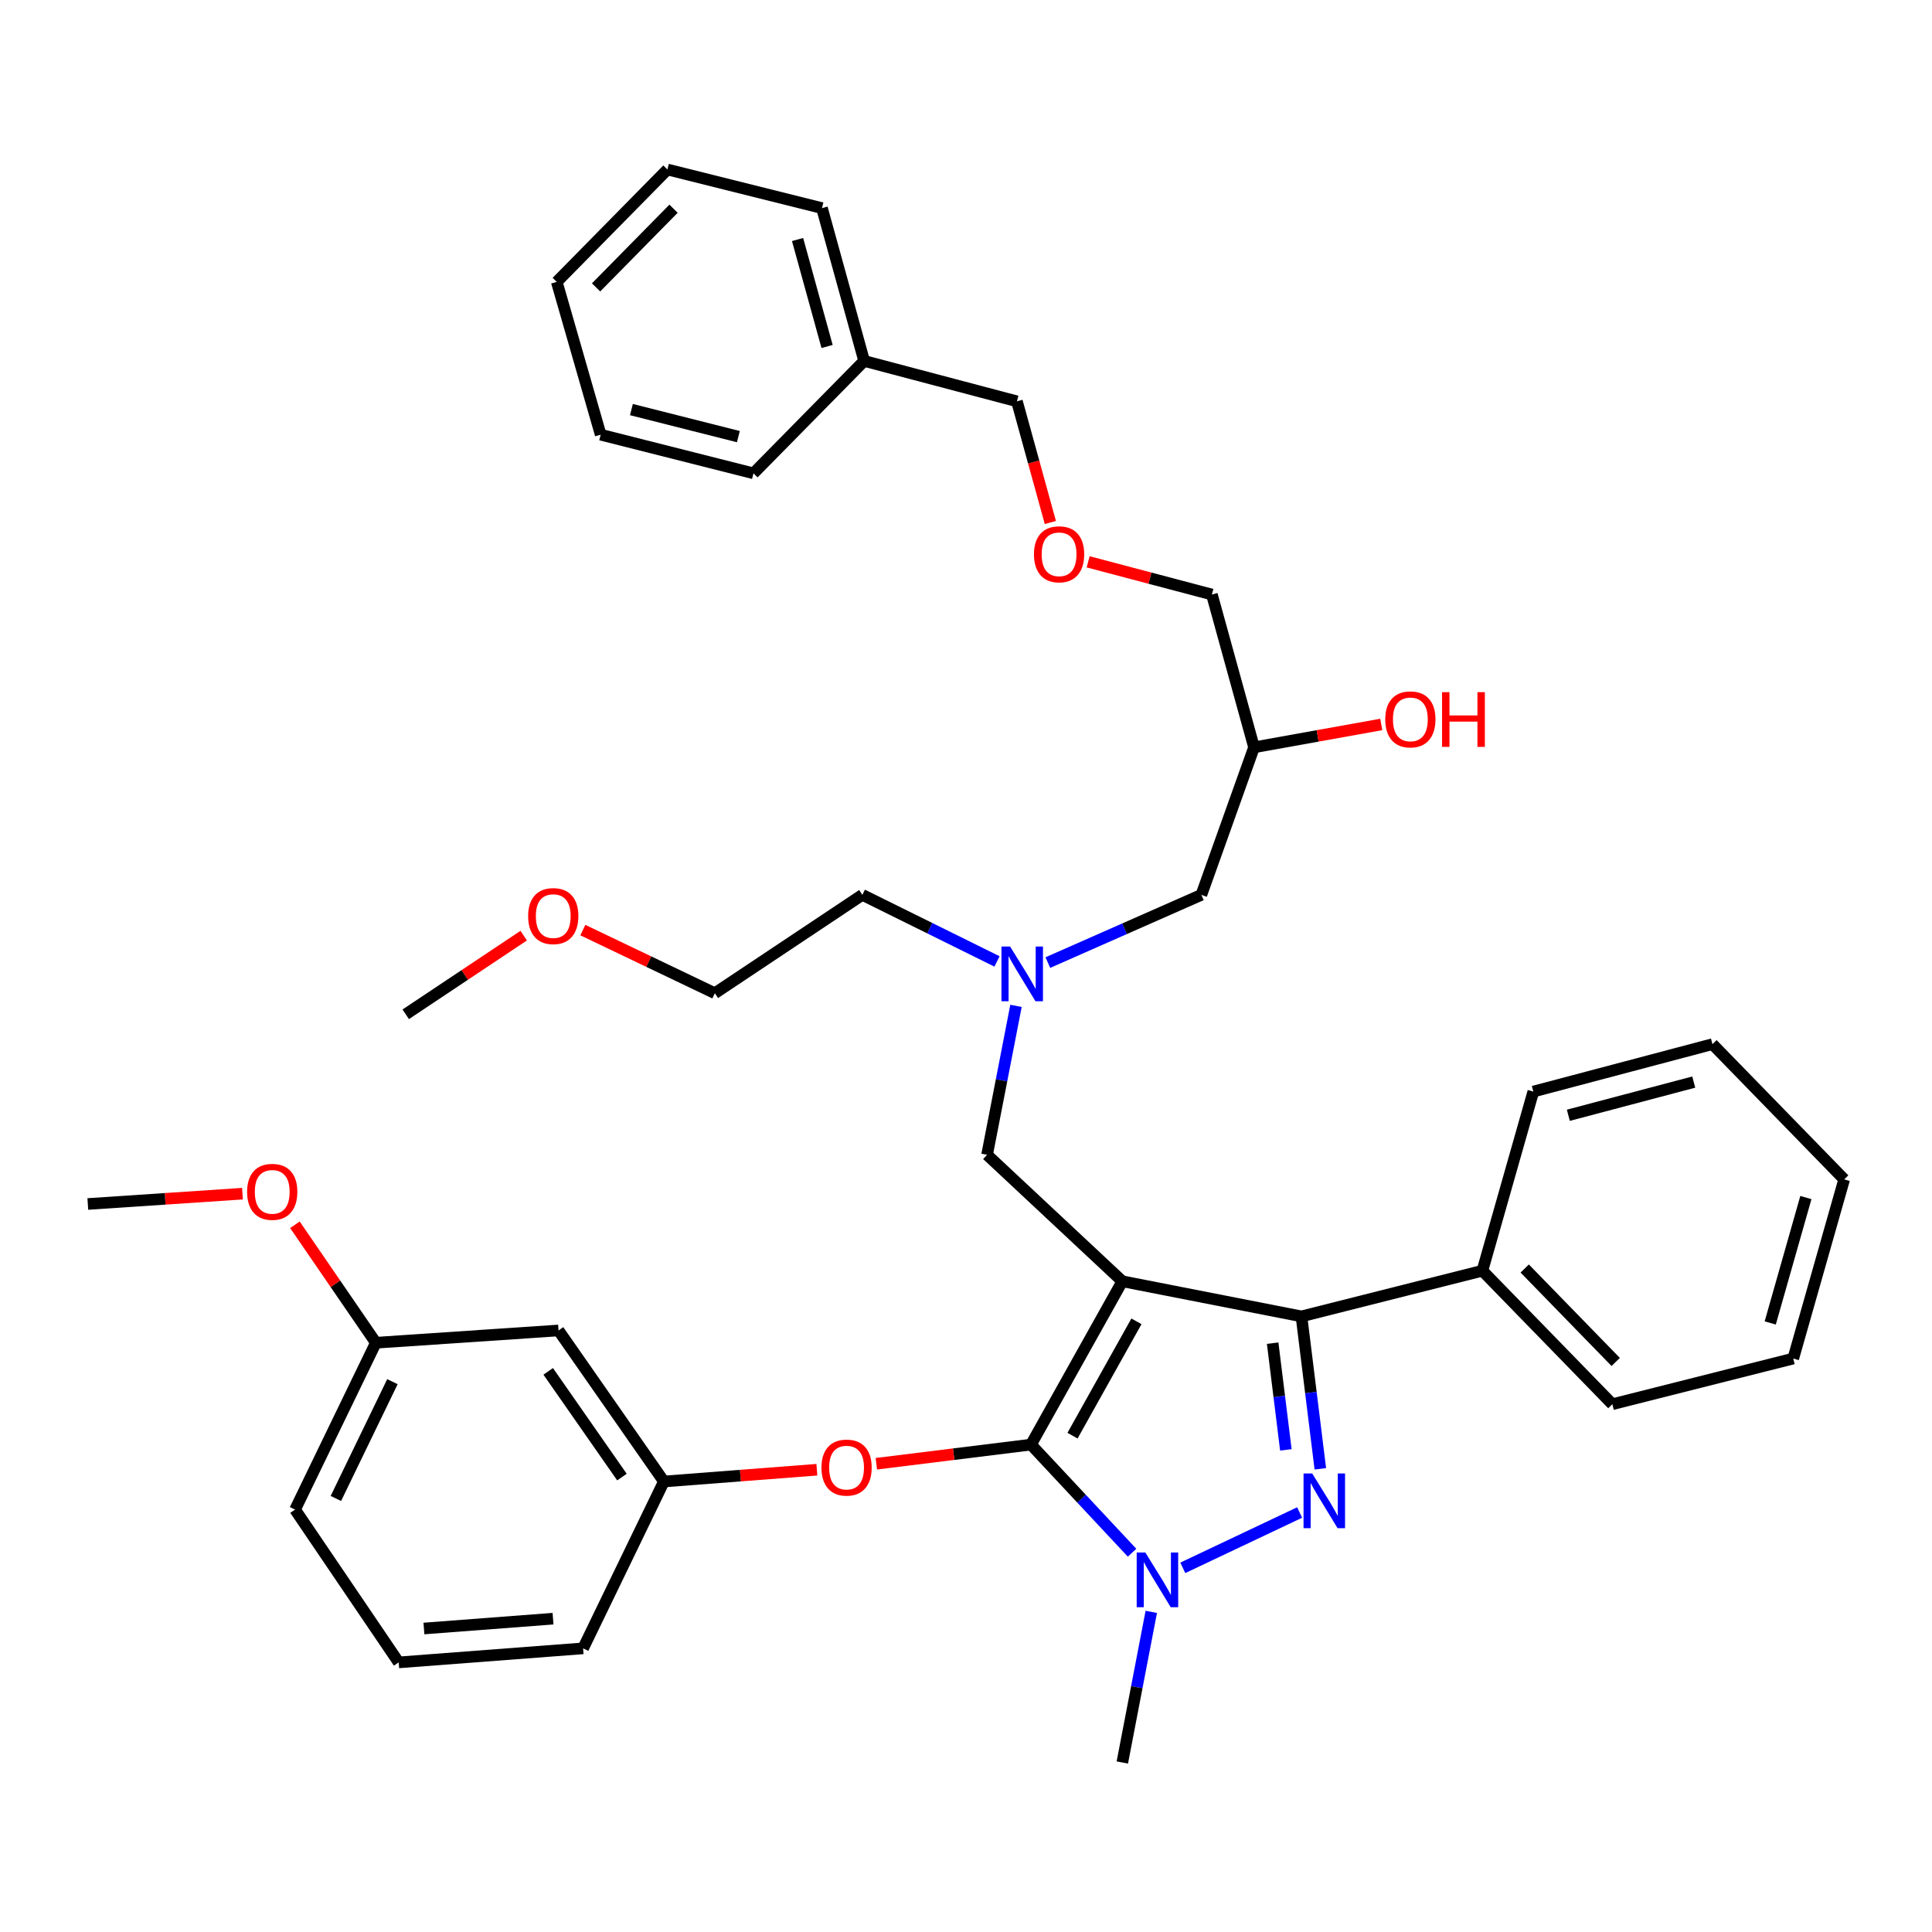 <?xml version='1.0' encoding='iso-8859-1'?>
<svg version='1.1' baseProfile='full'
              xmlns='http://www.w3.org/2000/svg'
                      xmlns:rdkit='http://www.rdkit.org/xml'
                      xmlns:xlink='http://www.w3.org/1999/xlink'
                  xml:space='preserve'
width='1000px' height='1000px' viewBox='0 0 1000 1000'>
<!-- END OF HEADER -->
<rect style='opacity:1.0;fill:#FFFFFF;stroke:none' width='1000' height='1000' x='0' y='0'> </rect>
<path class='bond-0' d='M 516.046,497.637 L 481.203,480.408' style='fill:none;fill-rule:evenodd;stroke:#0000FF;stroke-width:6px;stroke-linecap:butt;stroke-linejoin:miter;stroke-opacity:1' />
<path class='bond-0' d='M 481.203,480.408 L 446.359,463.179' style='fill:none;fill-rule:evenodd;stroke:#000000;stroke-width:6px;stroke-linecap:butt;stroke-linejoin:miter;stroke-opacity:1' />
<path class='bond-1' d='M 542.367,498.232 L 582.093,480.706' style='fill:none;fill-rule:evenodd;stroke:#0000FF;stroke-width:6px;stroke-linecap:butt;stroke-linejoin:miter;stroke-opacity:1' />
<path class='bond-1' d='M 582.093,480.706 L 621.82,463.179' style='fill:none;fill-rule:evenodd;stroke:#000000;stroke-width:6px;stroke-linecap:butt;stroke-linejoin:miter;stroke-opacity:1' />
<path class='bond-2' d='M 525.881,520.633 L 518.394,559.182' style='fill:none;fill-rule:evenodd;stroke:#0000FF;stroke-width:6px;stroke-linecap:butt;stroke-linejoin:miter;stroke-opacity:1' />
<path class='bond-2' d='M 518.394,559.182 L 510.908,597.731' style='fill:none;fill-rule:evenodd;stroke:#000000;stroke-width:6px;stroke-linecap:butt;stroke-linejoin:miter;stroke-opacity:1' />
<path class='bond-3' d='M 621.82,463.179 L 649.089,386.815' style='fill:none;fill-rule:evenodd;stroke:#000000;stroke-width:6px;stroke-linecap:butt;stroke-linejoin:miter;stroke-opacity:1' />
<path class='bond-4' d='M 649.089,386.815 L 682.017,380.895' style='fill:none;fill-rule:evenodd;stroke:#000000;stroke-width:6px;stroke-linecap:butt;stroke-linejoin:miter;stroke-opacity:1' />
<path class='bond-4' d='M 682.017,380.895 L 714.944,374.975' style='fill:none;fill-rule:evenodd;stroke:#FF0000;stroke-width:6px;stroke-linecap:butt;stroke-linejoin:miter;stroke-opacity:1' />
<path class='bond-5' d='M 649.089,386.815 L 627.273,307.729' style='fill:none;fill-rule:evenodd;stroke:#000000;stroke-width:6px;stroke-linecap:butt;stroke-linejoin:miter;stroke-opacity:1' />
<path class='bond-6' d='M 563.223,290.797 L 595.248,299.263' style='fill:none;fill-rule:evenodd;stroke:#FF0000;stroke-width:6px;stroke-linecap:butt;stroke-linejoin:miter;stroke-opacity:1' />
<path class='bond-6' d='M 595.248,299.263 L 627.273,307.729' style='fill:none;fill-rule:evenodd;stroke:#000000;stroke-width:6px;stroke-linecap:butt;stroke-linejoin:miter;stroke-opacity:1' />
<path class='bond-7' d='M 543.662,270.449 L 535.012,239.087' style='fill:none;fill-rule:evenodd;stroke:#FF0000;stroke-width:6px;stroke-linecap:butt;stroke-linejoin:miter;stroke-opacity:1' />
<path class='bond-7' d='M 535.012,239.087 L 526.362,207.725' style='fill:none;fill-rule:evenodd;stroke:#000000;stroke-width:6px;stroke-linecap:butt;stroke-linejoin:miter;stroke-opacity:1' />
<path class='bond-8' d='M 526.362,207.725 L 447.276,186.817' style='fill:none;fill-rule:evenodd;stroke:#000000;stroke-width:6px;stroke-linecap:butt;stroke-linejoin:miter;stroke-opacity:1' />
<path class='bond-9' d='M 510.908,597.731 L 580.911,663.187' style='fill:none;fill-rule:evenodd;stroke:#000000;stroke-width:6px;stroke-linecap:butt;stroke-linejoin:miter;stroke-opacity:1' />
<path class='bond-10' d='M 585.951,803.68 L 559.796,775.704' style='fill:none;fill-rule:evenodd;stroke:#0000FF;stroke-width:6px;stroke-linecap:butt;stroke-linejoin:miter;stroke-opacity:1' />
<path class='bond-10' d='M 559.796,775.704 L 533.64,747.727' style='fill:none;fill-rule:evenodd;stroke:#000000;stroke-width:6px;stroke-linecap:butt;stroke-linejoin:miter;stroke-opacity:1' />
<path class='bond-11' d='M 612.216,811.511 L 672.686,782.868' style='fill:none;fill-rule:evenodd;stroke:#0000FF;stroke-width:6px;stroke-linecap:butt;stroke-linejoin:miter;stroke-opacity:1' />
<path class='bond-12' d='M 595.902,834.297 L 588.406,873.284' style='fill:none;fill-rule:evenodd;stroke:#0000FF;stroke-width:6px;stroke-linecap:butt;stroke-linejoin:miter;stroke-opacity:1' />
<path class='bond-12' d='M 588.406,873.284 L 580.911,912.271' style='fill:none;fill-rule:evenodd;stroke:#000000;stroke-width:6px;stroke-linecap:butt;stroke-linejoin:miter;stroke-opacity:1' />
<path class='bond-13' d='M 533.64,747.727 L 493.614,752.682' style='fill:none;fill-rule:evenodd;stroke:#000000;stroke-width:6px;stroke-linecap:butt;stroke-linejoin:miter;stroke-opacity:1' />
<path class='bond-13' d='M 493.614,752.682 L 453.587,757.636' style='fill:none;fill-rule:evenodd;stroke:#FF0000;stroke-width:6px;stroke-linecap:butt;stroke-linejoin:miter;stroke-opacity:1' />
<path class='bond-14' d='M 533.64,747.727 L 580.911,663.187' style='fill:none;fill-rule:evenodd;stroke:#000000;stroke-width:6px;stroke-linecap:butt;stroke-linejoin:miter;stroke-opacity:1' />
<path class='bond-14' d='M 555.132,743.098 L 588.221,683.92' style='fill:none;fill-rule:evenodd;stroke:#000000;stroke-width:6px;stroke-linecap:butt;stroke-linejoin:miter;stroke-opacity:1' />
<path class='bond-15' d='M 580.911,663.187 L 673.636,681.364' style='fill:none;fill-rule:evenodd;stroke:#000000;stroke-width:6px;stroke-linecap:butt;stroke-linejoin:miter;stroke-opacity:1' />
<path class='bond-16' d='M 673.636,681.364 L 767.279,657.724' style='fill:none;fill-rule:evenodd;stroke:#000000;stroke-width:6px;stroke-linecap:butt;stroke-linejoin:miter;stroke-opacity:1' />
<path class='bond-17' d='M 673.636,681.364 L 678.519,720.81' style='fill:none;fill-rule:evenodd;stroke:#000000;stroke-width:6px;stroke-linecap:butt;stroke-linejoin:miter;stroke-opacity:1' />
<path class='bond-17' d='M 678.519,720.81 L 683.401,760.256' style='fill:none;fill-rule:evenodd;stroke:#0000FF;stroke-width:6px;stroke-linecap:butt;stroke-linejoin:miter;stroke-opacity:1' />
<path class='bond-17' d='M 658.727,695.224 L 662.145,722.837' style='fill:none;fill-rule:evenodd;stroke:#000000;stroke-width:6px;stroke-linecap:butt;stroke-linejoin:miter;stroke-opacity:1' />
<path class='bond-17' d='M 662.145,722.837 L 665.562,750.449' style='fill:none;fill-rule:evenodd;stroke:#0000FF;stroke-width:6px;stroke-linecap:butt;stroke-linejoin:miter;stroke-opacity:1' />
<path class='bond-18' d='M 301.68,481.413 L 335.837,497.751' style='fill:none;fill-rule:evenodd;stroke:#FF0000;stroke-width:6px;stroke-linecap:butt;stroke-linejoin:miter;stroke-opacity:1' />
<path class='bond-18' d='M 335.837,497.751 L 369.995,514.089' style='fill:none;fill-rule:evenodd;stroke:#000000;stroke-width:6px;stroke-linecap:butt;stroke-linejoin:miter;stroke-opacity:1' />
<path class='bond-19' d='M 271.068,484.283 L 240.533,504.64' style='fill:none;fill-rule:evenodd;stroke:#FF0000;stroke-width:6px;stroke-linecap:butt;stroke-linejoin:miter;stroke-opacity:1' />
<path class='bond-19' d='M 240.533,504.64 L 209.998,524.996' style='fill:none;fill-rule:evenodd;stroke:#000000;stroke-width:6px;stroke-linecap:butt;stroke-linejoin:miter;stroke-opacity:1' />
<path class='bond-20' d='M 446.359,463.179 L 369.995,514.089' style='fill:none;fill-rule:evenodd;stroke:#000000;stroke-width:6px;stroke-linecap:butt;stroke-linejoin:miter;stroke-opacity:1' />
<path class='bond-21' d='M 422.812,760.726 L 383.222,763.773' style='fill:none;fill-rule:evenodd;stroke:#FF0000;stroke-width:6px;stroke-linecap:butt;stroke-linejoin:miter;stroke-opacity:1' />
<path class='bond-21' d='M 383.222,763.773 L 343.633,766.821' style='fill:none;fill-rule:evenodd;stroke:#000000;stroke-width:6px;stroke-linecap:butt;stroke-linejoin:miter;stroke-opacity:1' />
<path class='bond-22' d='M 194.544,695.003 L 152.727,781.367' style='fill:none;fill-rule:evenodd;stroke:#000000;stroke-width:6px;stroke-linecap:butt;stroke-linejoin:miter;stroke-opacity:1' />
<path class='bond-22' d='M 203.121,715.148 L 173.85,775.603' style='fill:none;fill-rule:evenodd;stroke:#000000;stroke-width:6px;stroke-linecap:butt;stroke-linejoin:miter;stroke-opacity:1' />
<path class='bond-23' d='M 194.544,695.003 L 289.094,688.642' style='fill:none;fill-rule:evenodd;stroke:#000000;stroke-width:6px;stroke-linecap:butt;stroke-linejoin:miter;stroke-opacity:1' />
<path class='bond-24' d='M 194.544,695.003 L 173.599,664.474' style='fill:none;fill-rule:evenodd;stroke:#000000;stroke-width:6px;stroke-linecap:butt;stroke-linejoin:miter;stroke-opacity:1' />
<path class='bond-24' d='M 173.599,664.474 L 152.655,633.945' style='fill:none;fill-rule:evenodd;stroke:#FF0000;stroke-width:6px;stroke-linecap:butt;stroke-linejoin:miter;stroke-opacity:1' />
<path class='bond-25' d='M 152.727,781.367 L 206.359,860.454' style='fill:none;fill-rule:evenodd;stroke:#000000;stroke-width:6px;stroke-linecap:butt;stroke-linejoin:miter;stroke-opacity:1' />
<path class='bond-26' d='M 206.359,860.454 L 301.816,853.185' style='fill:none;fill-rule:evenodd;stroke:#000000;stroke-width:6px;stroke-linecap:butt;stroke-linejoin:miter;stroke-opacity:1' />
<path class='bond-26' d='M 219.425,842.912 L 286.245,837.824' style='fill:none;fill-rule:evenodd;stroke:#000000;stroke-width:6px;stroke-linecap:butt;stroke-linejoin:miter;stroke-opacity:1' />
<path class='bond-27' d='M 767.279,657.724 L 834.55,726.819' style='fill:none;fill-rule:evenodd;stroke:#000000;stroke-width:6px;stroke-linecap:butt;stroke-linejoin:miter;stroke-opacity:1' />
<path class='bond-27' d='M 789.191,656.578 L 836.281,704.945' style='fill:none;fill-rule:evenodd;stroke:#000000;stroke-width:6px;stroke-linecap:butt;stroke-linejoin:miter;stroke-opacity:1' />
<path class='bond-28' d='M 767.279,657.724 L 793.641,564.998' style='fill:none;fill-rule:evenodd;stroke:#000000;stroke-width:6px;stroke-linecap:butt;stroke-linejoin:miter;stroke-opacity:1' />
<path class='bond-29' d='M 834.55,726.819 L 928.183,703.179' style='fill:none;fill-rule:evenodd;stroke:#000000;stroke-width:6px;stroke-linecap:butt;stroke-linejoin:miter;stroke-opacity:1' />
<path class='bond-30' d='M 928.183,703.179 L 954.545,610.453' style='fill:none;fill-rule:evenodd;stroke:#000000;stroke-width:6px;stroke-linecap:butt;stroke-linejoin:miter;stroke-opacity:1' />
<path class='bond-30' d='M 916.267,684.758 L 934.721,619.85' style='fill:none;fill-rule:evenodd;stroke:#000000;stroke-width:6px;stroke-linecap:butt;stroke-linejoin:miter;stroke-opacity:1' />
<path class='bond-31' d='M 954.545,610.453 L 886.367,540.451' style='fill:none;fill-rule:evenodd;stroke:#000000;stroke-width:6px;stroke-linecap:butt;stroke-linejoin:miter;stroke-opacity:1' />
<path class='bond-32' d='M 886.367,540.451 L 793.641,564.998' style='fill:none;fill-rule:evenodd;stroke:#000000;stroke-width:6px;stroke-linecap:butt;stroke-linejoin:miter;stroke-opacity:1' />
<path class='bond-32' d='M 876.68,560.083 L 811.772,577.266' style='fill:none;fill-rule:evenodd;stroke:#000000;stroke-width:6px;stroke-linecap:butt;stroke-linejoin:miter;stroke-opacity:1' />
<path class='bond-33' d='M 301.816,853.185 L 343.633,766.821' style='fill:none;fill-rule:evenodd;stroke:#000000;stroke-width:6px;stroke-linecap:butt;stroke-linejoin:miter;stroke-opacity:1' />
<path class='bond-34' d='M 343.633,766.821 L 289.094,688.642' style='fill:none;fill-rule:evenodd;stroke:#000000;stroke-width:6px;stroke-linecap:butt;stroke-linejoin:miter;stroke-opacity:1' />
<path class='bond-34' d='M 321.92,764.534 L 283.743,709.808' style='fill:none;fill-rule:evenodd;stroke:#000000;stroke-width:6px;stroke-linecap:butt;stroke-linejoin:miter;stroke-opacity:1' />
<path class='bond-35' d='M 125.511,617.842 L 85.483,620.514' style='fill:none;fill-rule:evenodd;stroke:#FF0000;stroke-width:6px;stroke-linecap:butt;stroke-linejoin:miter;stroke-opacity:1' />
<path class='bond-35' d='M 85.483,620.514 L 45.455,623.185' style='fill:none;fill-rule:evenodd;stroke:#000000;stroke-width:6px;stroke-linecap:butt;stroke-linejoin:miter;stroke-opacity:1' />
<path class='bond-36' d='M 447.276,186.817 L 425.451,107.721' style='fill:none;fill-rule:evenodd;stroke:#000000;stroke-width:6px;stroke-linecap:butt;stroke-linejoin:miter;stroke-opacity:1' />
<path class='bond-36' d='M 428.097,179.341 L 412.82,123.974' style='fill:none;fill-rule:evenodd;stroke:#000000;stroke-width:6px;stroke-linecap:butt;stroke-linejoin:miter;stroke-opacity:1' />
<path class='bond-37' d='M 447.276,186.817 L 389.996,244.995' style='fill:none;fill-rule:evenodd;stroke:#000000;stroke-width:6px;stroke-linecap:butt;stroke-linejoin:miter;stroke-opacity:1' />
<path class='bond-38' d='M 425.451,107.721 L 345.457,87.729' style='fill:none;fill-rule:evenodd;stroke:#000000;stroke-width:6px;stroke-linecap:butt;stroke-linejoin:miter;stroke-opacity:1' />
<path class='bond-39' d='M 345.457,87.729 L 288.177,145.908' style='fill:none;fill-rule:evenodd;stroke:#000000;stroke-width:6px;stroke-linecap:butt;stroke-linejoin:miter;stroke-opacity:1' />
<path class='bond-39' d='M 348.622,108.032 L 308.526,148.756' style='fill:none;fill-rule:evenodd;stroke:#000000;stroke-width:6px;stroke-linecap:butt;stroke-linejoin:miter;stroke-opacity:1' />
<path class='bond-40' d='M 288.177,145.908 L 310.909,224.994' style='fill:none;fill-rule:evenodd;stroke:#000000;stroke-width:6px;stroke-linecap:butt;stroke-linejoin:miter;stroke-opacity:1' />
<path class='bond-41' d='M 310.909,224.994 L 389.996,244.995' style='fill:none;fill-rule:evenodd;stroke:#000000;stroke-width:6px;stroke-linecap:butt;stroke-linejoin:miter;stroke-opacity:1' />
<path class='bond-41' d='M 326.818,211.998 L 382.178,225.999' style='fill:none;fill-rule:evenodd;stroke:#000000;stroke-width:6px;stroke-linecap:butt;stroke-linejoin:miter;stroke-opacity:1' />
<path  class='atom-0' d='M 522.834 489.928
L 532.114 504.928
Q 533.034 506.408, 534.514 509.088
Q 535.994 511.768, 536.074 511.928
L 536.074 489.928
L 539.834 489.928
L 539.834 518.248
L 535.954 518.248
L 525.994 501.848
Q 524.834 499.928, 523.594 497.728
Q 522.394 495.528, 522.034 494.848
L 522.034 518.248
L 518.354 518.248
L 518.354 489.928
L 522.834 489.928
' fill='#0000FF'/>
<path  class='atom-3' d='M 535.178 286.9
Q 535.178 280.1, 538.538 276.3
Q 541.898 272.5, 548.178 272.5
Q 554.458 272.5, 557.818 276.3
Q 561.178 280.1, 561.178 286.9
Q 561.178 293.78, 557.778 297.7
Q 554.378 301.58, 548.178 301.58
Q 541.938 301.58, 538.538 297.7
Q 535.178 293.82, 535.178 286.9
M 548.178 298.38
Q 552.498 298.38, 554.818 295.5
Q 557.178 292.58, 557.178 286.9
Q 557.178 281.34, 554.818 278.54
Q 552.498 275.7, 548.178 275.7
Q 543.858 275.7, 541.498 278.5
Q 539.178 281.3, 539.178 286.9
Q 539.178 292.62, 541.498 295.5
Q 543.858 298.38, 548.178 298.38
' fill='#FF0000'/>
<path  class='atom-4' d='M 717 372.348
Q 717 365.548, 720.36 361.748
Q 723.72 357.948, 730 357.948
Q 736.28 357.948, 739.64 361.748
Q 743 365.548, 743 372.348
Q 743 379.228, 739.6 383.148
Q 736.2 387.028, 730 387.028
Q 723.76 387.028, 720.36 383.148
Q 717 379.268, 717 372.348
M 730 383.828
Q 734.32 383.828, 736.64 380.948
Q 739 378.028, 739 372.348
Q 739 366.788, 736.64 363.988
Q 734.32 361.148, 730 361.148
Q 725.68 361.148, 723.32 363.948
Q 721 366.748, 721 372.348
Q 721 378.068, 723.32 380.948
Q 725.68 383.828, 730 383.828
' fill='#FF0000'/>
<path  class='atom-4' d='M 746.4 358.268
L 750.24 358.268
L 750.24 370.308
L 764.72 370.308
L 764.72 358.268
L 768.56 358.268
L 768.56 386.588
L 764.72 386.588
L 764.72 373.508
L 750.24 373.508
L 750.24 386.588
L 746.4 386.588
L 746.4 358.268
' fill='#FF0000'/>
<path  class='atom-8' d='M 592.827 803.57
L 602.107 818.57
Q 603.027 820.05, 604.507 822.73
Q 605.987 825.41, 606.067 825.57
L 606.067 803.57
L 609.827 803.57
L 609.827 831.89
L 605.947 831.89
L 595.987 815.49
Q 594.827 813.57, 593.587 811.37
Q 592.387 809.17, 592.027 808.49
L 592.027 831.89
L 588.347 831.89
L 588.347 803.57
L 592.827 803.57
' fill='#0000FF'/>
<path  class='atom-12' d='M 679.192 762.661
L 688.472 777.661
Q 689.392 779.141, 690.872 781.821
Q 692.352 784.501, 692.432 784.661
L 692.432 762.661
L 696.192 762.661
L 696.192 790.981
L 692.312 790.981
L 682.352 774.581
Q 681.192 772.661, 679.952 770.461
Q 678.752 768.261, 678.392 767.581
L 678.392 790.981
L 674.712 790.981
L 674.712 762.661
L 679.192 762.661
' fill='#0000FF'/>
<path  class='atom-13' d='M 273.362 474.167
Q 273.362 467.367, 276.722 463.567
Q 280.082 459.767, 286.362 459.767
Q 292.642 459.767, 296.002 463.567
Q 299.362 467.367, 299.362 474.167
Q 299.362 481.047, 295.962 484.967
Q 292.562 488.847, 286.362 488.847
Q 280.122 488.847, 276.722 484.967
Q 273.362 481.087, 273.362 474.167
M 286.362 485.647
Q 290.682 485.647, 293.002 482.767
Q 295.362 479.847, 295.362 474.167
Q 295.362 468.607, 293.002 465.807
Q 290.682 462.967, 286.362 462.967
Q 282.042 462.967, 279.682 465.767
Q 277.362 468.567, 277.362 474.167
Q 277.362 479.887, 279.682 482.767
Q 282.042 485.647, 286.362 485.647
' fill='#FF0000'/>
<path  class='atom-17' d='M 425.183 759.623
Q 425.183 752.823, 428.543 749.023
Q 431.903 745.223, 438.183 745.223
Q 444.463 745.223, 447.823 749.023
Q 451.183 752.823, 451.183 759.623
Q 451.183 766.503, 447.783 770.423
Q 444.383 774.303, 438.183 774.303
Q 431.943 774.303, 428.543 770.423
Q 425.183 766.543, 425.183 759.623
M 438.183 771.103
Q 442.503 771.103, 444.823 768.223
Q 447.183 765.303, 447.183 759.623
Q 447.183 754.063, 444.823 751.263
Q 442.503 748.423, 438.183 748.423
Q 433.863 748.423, 431.503 751.223
Q 429.183 754.023, 429.183 759.623
Q 429.183 765.343, 431.503 768.223
Q 433.863 771.103, 438.183 771.103
' fill='#FF0000'/>
<path  class='atom-31' d='M 127.903 616.895
Q 127.903 610.095, 131.263 606.295
Q 134.623 602.495, 140.903 602.495
Q 147.183 602.495, 150.543 606.295
Q 153.903 610.095, 153.903 616.895
Q 153.903 623.775, 150.503 627.695
Q 147.103 631.575, 140.903 631.575
Q 134.663 631.575, 131.263 627.695
Q 127.903 623.815, 127.903 616.895
M 140.903 628.375
Q 145.223 628.375, 147.543 625.495
Q 149.903 622.575, 149.903 616.895
Q 149.903 611.335, 147.543 608.535
Q 145.223 605.695, 140.903 605.695
Q 136.583 605.695, 134.223 608.495
Q 131.903 611.295, 131.903 616.895
Q 131.903 622.615, 134.223 625.495
Q 136.583 628.375, 140.903 628.375
' fill='#FF0000'/>
</svg>
